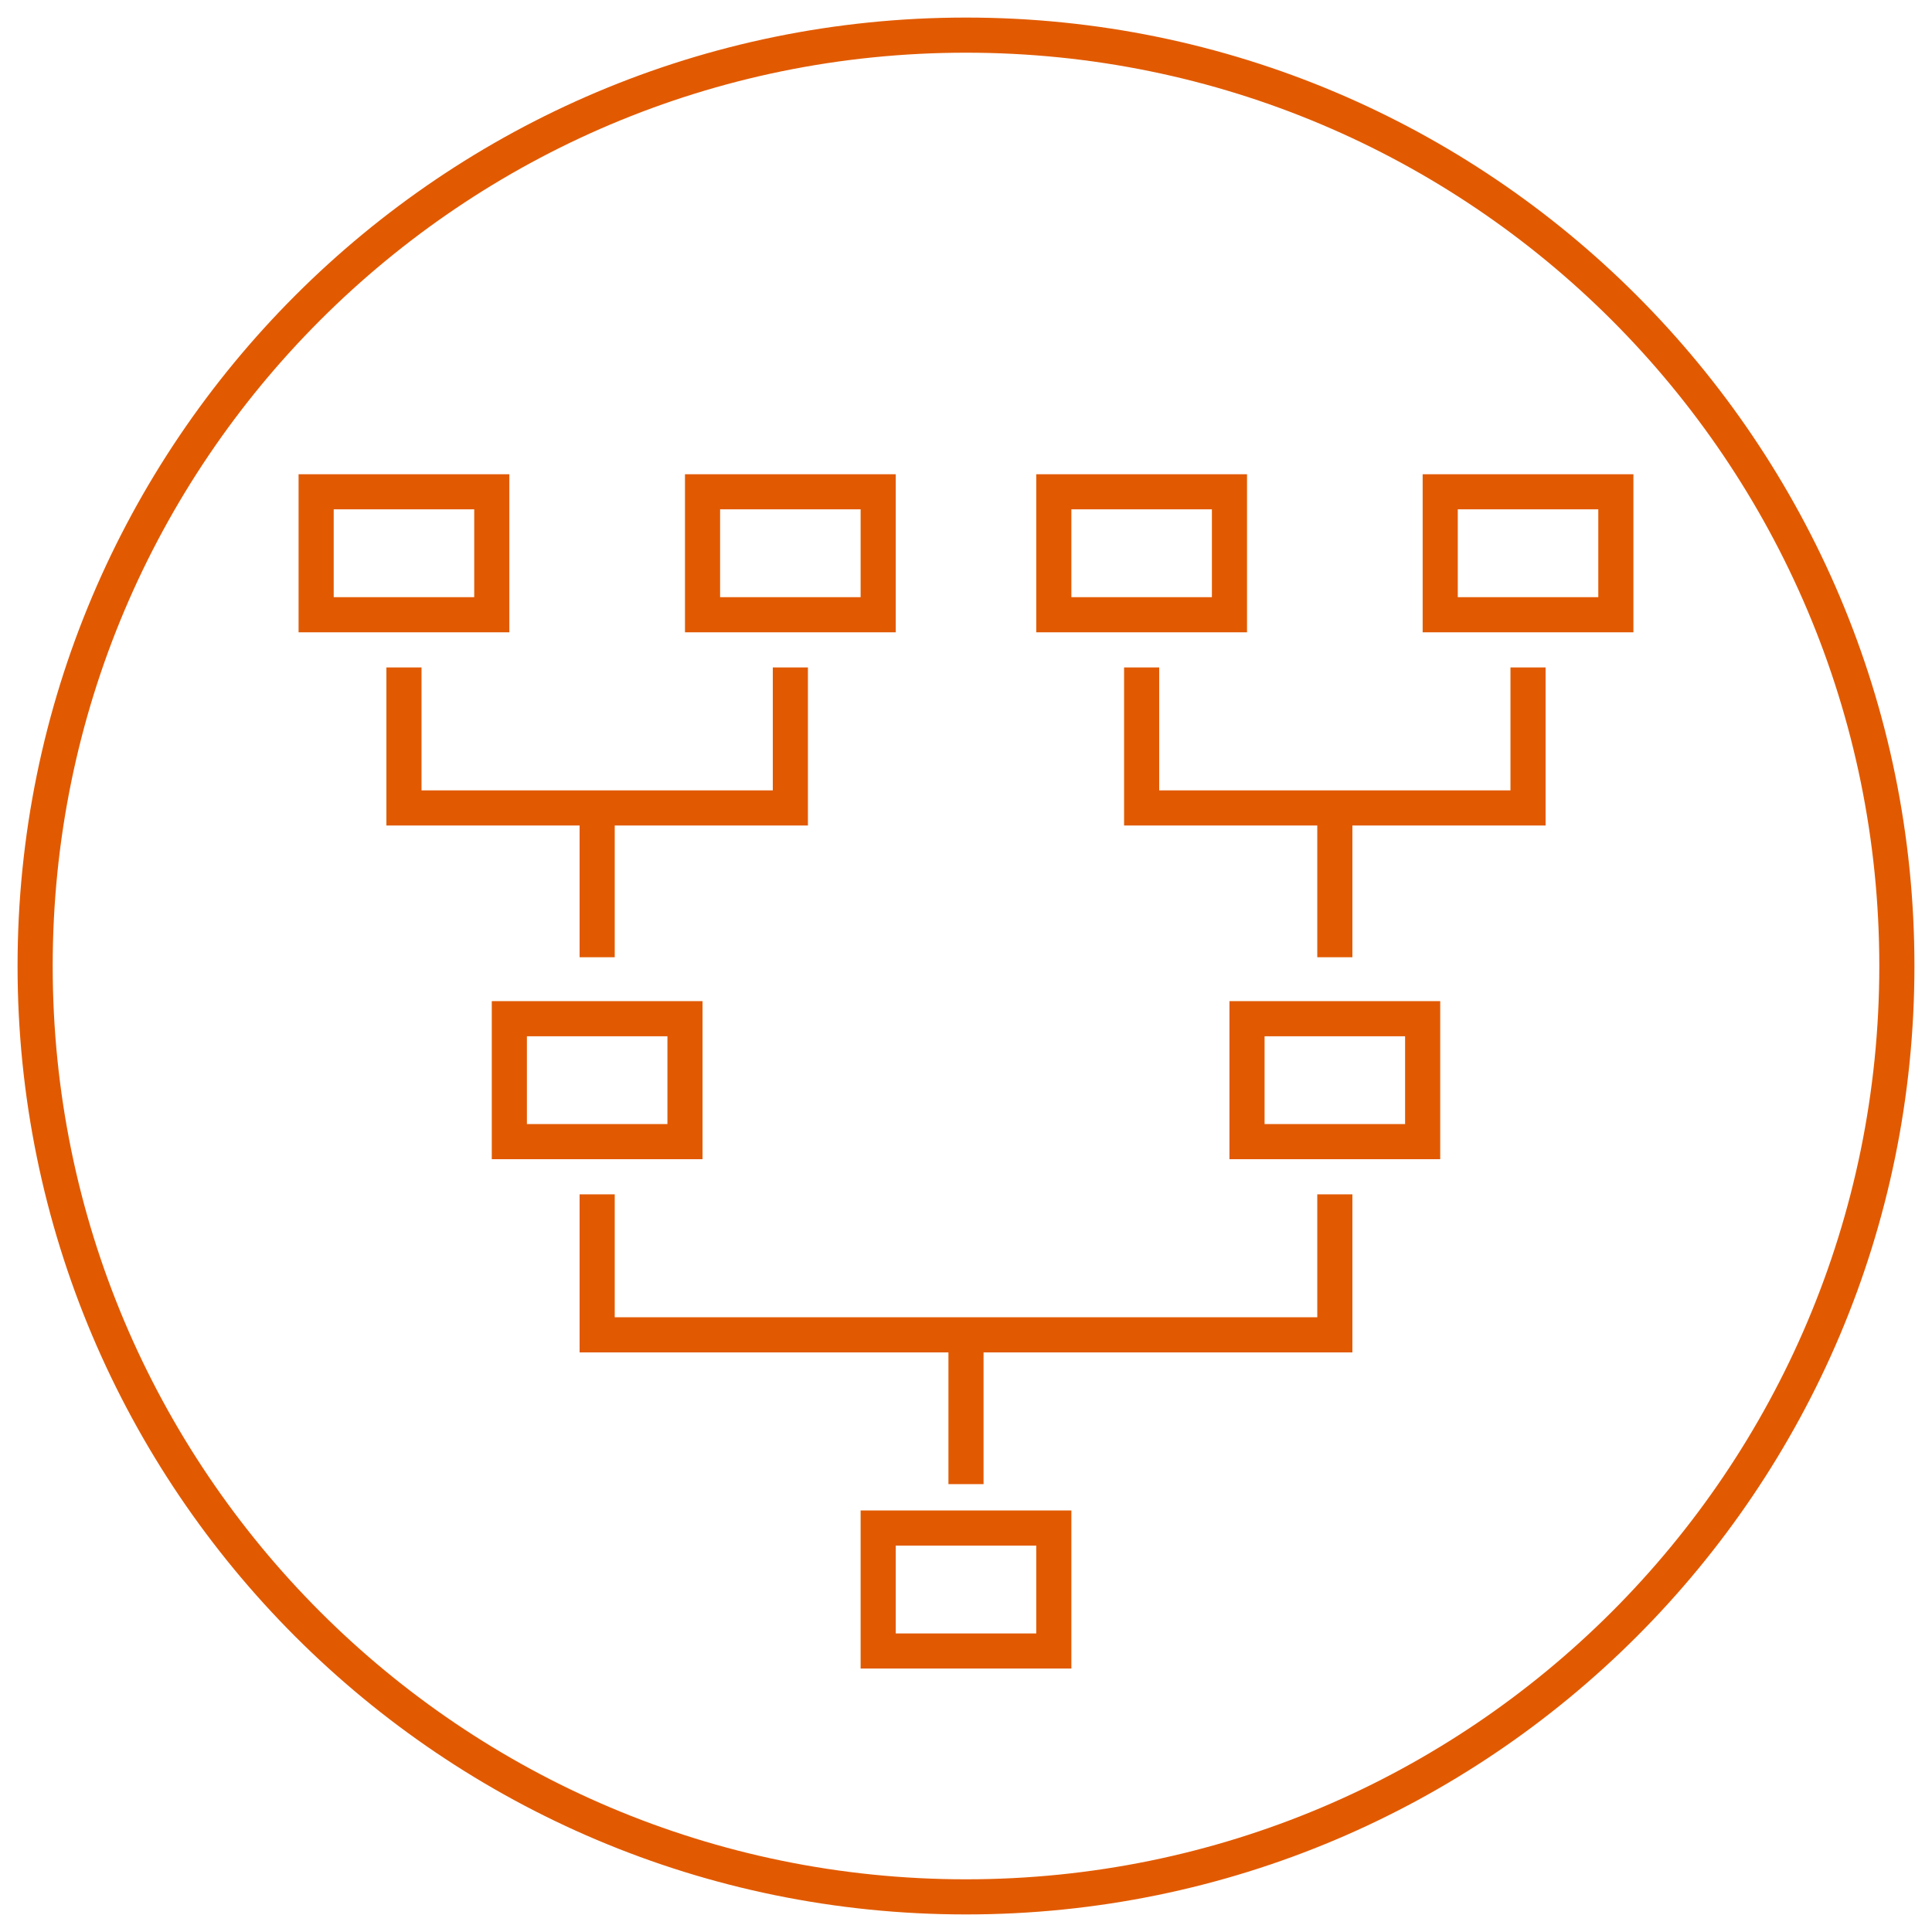 <svg xmlns="http://www.w3.org/2000/svg" width="110" height="110" viewBox="0 0 110 110" fill="none"><path fill-rule="evenodd" clip-rule="evenodd" d="M3 55C3 26.281 26.281 3 55 3C83.719 3 107 26.281 107 55C107 83.719 83.719 107 55 107C26.281 107 3 83.719 3 55ZM55 1C25.177 1 1 25.177 1 55C1 84.823 25.177 109 55 109C84.823 109 109 84.823 109 55C109 25.177 84.823 1 55 1ZM27 29H19V34H27V29ZM19 27H17V29V34V36H19H27H29V34V29V27H27H19ZM38 64V59H30V64H38ZM30 57H28V59V64V66H30H38H40V64V59V57H38H30ZM80 59V64H72V59H80ZM70 57H72H80H82V59V64V66H80H72H70V64V59V57ZM59 93V88H51V93H59ZM51 86H49V88V93V95H51H59H61V93V88V86H59H51ZM22 38V46V47H23H33V54.5H35V47H45H46V46V38H44V45H34H24V38H22ZM64 46V38H66V45H76H86V38H88V46V47H87H77V54.5H75V47H65H64V46ZM33 68V76V77H34H54V84.5H56V77H76H77V76V68H75V75H55H35V68H33ZM49 29H41V34H49V29ZM41 27H39V29V34V36H41H49H51V34V29V27H49H41ZM61 29H69V34H61V29ZM59 27H61H69H71V29V34V36H69H61H59V34V29V27ZM91 29H83V34H91V29ZM83 27H81V29V34V36H83H91H93V34V29V27H91H83Z" fill="#E15A01"></path></svg>